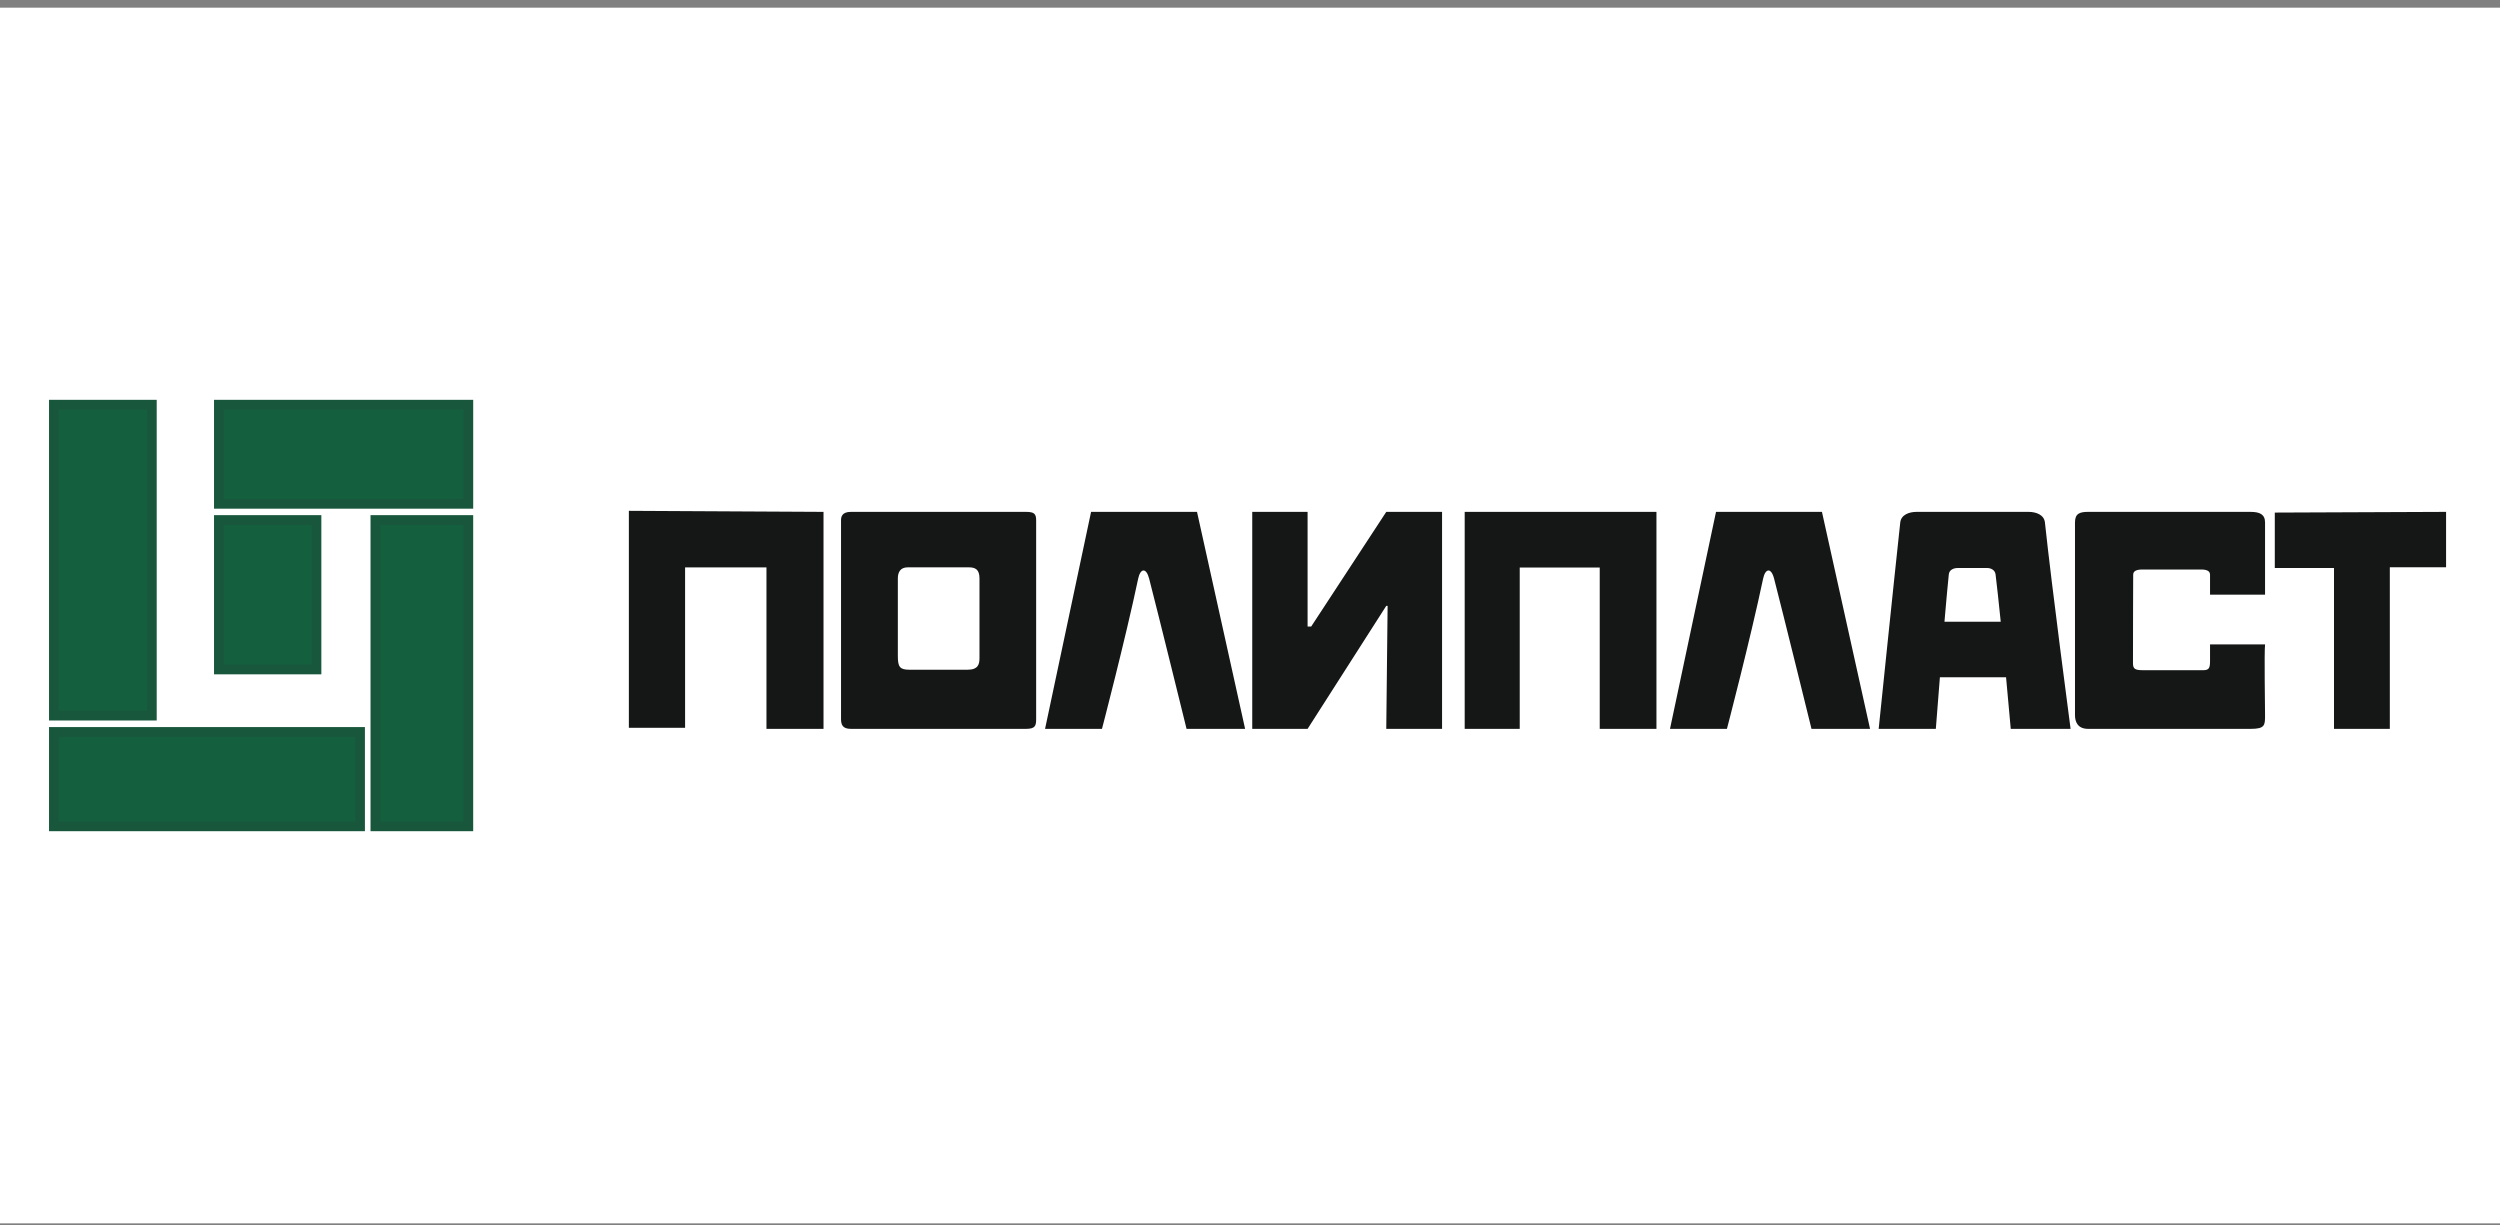 <svg width="255" height="125" viewBox="0 0 255 125" fill="none" xmlns="http://www.w3.org/2000/svg">
<rect x="0" y="0" width="255" height="125" fill="#808080" stroke="none"/>
<rect width="255" height="124" transform="translate(0 0.782)" fill="white"/>
<path d="M83.999 52.211V74.344H78.179V57.875H69.879V74.237H64.144V52.104L83.999 52.211Z" fill="#151716"/>
<path d="M105.687 73.335C105.687 74.035 105.594 74.344 104.643 74.344C99.536 74.344 88.351 74.344 86.793 74.344C85.935 74.344 85.785 73.911 85.785 73.335C85.785 68.431 85.785 54.978 85.785 53.076C85.785 52.755 85.845 52.211 86.793 52.211C90.484 52.211 102.836 52.211 104.643 52.211C105.493 52.211 105.687 52.41 105.687 53.076C105.687 54.796 105.687 67.928 105.687 73.335ZM99.907 58.991C99.907 58.083 99.472 57.87 98.845 57.87C97.947 57.87 94.45 57.87 92.576 57.87C91.849 57.87 91.58 58.356 91.58 58.991C91.58 60.177 91.58 64.552 91.58 66.93C91.58 68.039 91.792 68.312 92.775 68.312C93.617 68.312 96.695 68.312 98.682 68.312C99.772 68.312 99.907 67.759 99.907 67.123C99.907 66.128 99.907 61.29 99.907 58.991Z" fill="#151716"/>
<path d="M112.402 74.344H106.596L111.29 52.211H122.095L127.001 74.344H121.029C121.029 74.344 118.124 62.537 117.213 59.023C116.909 57.847 116.314 57.978 116.094 59.023C114.791 65.204 112.402 74.344 112.402 74.344Z" fill="#151716"/>
<path d="M127.729 52.211H133.374V63.903H133.743L141.399 52.211H147.09V74.344H141.399L141.536 61.796H141.399L133.374 74.344H127.729V52.211Z" fill="#151716"/>
<path d="M168.958 52.211V74.344H163.172V57.888H155.012V74.344H149.398V52.211H168.958Z" fill="#151716"/>
<path d="M197.455 74.344H191.625C191.625 74.344 193.2 59.034 193.826 53.291C193.911 52.511 194.72 52.211 195.492 52.211C199.708 52.211 202.685 52.211 206.916 52.211C207.688 52.211 208.499 52.511 208.582 53.291C209.268 59.748 211.2 74.344 211.2 74.344H205.096C205.096 74.344 204.151 63.502 203.547 58.586C203.495 58.164 203.104 57.936 202.685 57.936C201.554 57.936 200.646 57.936 199.708 57.936C199.252 57.936 198.827 58.126 198.779 58.586C198.329 62.93 197.455 74.344 197.455 74.344ZM195.492 63.414H207.229L207.487 69.079H195.75L195.492 63.414Z" fill="#151716"/>
<path d="M231.035 60.655H225.424C225.424 60.097 225.424 59.034 225.424 58.624C225.424 58.215 225.051 58.089 224.479 58.089C224.054 58.089 219.343 58.089 218.553 58.089C217.941 58.089 217.585 58.231 217.585 58.624C217.585 59.527 217.558 65.022 217.564 67.657C217.566 68.218 217.773 68.359 218.553 68.359C219.333 68.359 223.104 68.359 224.737 68.359C225.329 68.359 225.424 68.119 225.424 67.406C225.424 66.905 225.424 66.308 225.424 65.73H231.035C230.943 66.702 231.035 71.921 231.035 72.947C231.035 73.972 231.035 74.344 229.571 74.344C225.424 74.344 214.555 74.344 212.989 74.344C211.929 74.344 211.649 73.633 211.649 72.947C211.649 71.346 211.649 65.022 211.649 62.614C211.649 60.198 211.649 54.859 211.649 53.291C211.649 52.382 212.126 52.211 212.989 52.211C214.809 52.211 228.654 52.211 229.571 52.212C230.488 52.212 231.035 52.465 231.035 53.291C231.035 53.91 231.035 60.655 231.035 60.655Z" fill="#151716"/>
<path d="M232.029 57.936V52.283L249.5 52.211V57.864H243.762V74.344H238.068V57.936H232.029Z" fill="#151716"/>
<path d="M176.147 74.344H170.34L175.034 52.211H185.839L190.745 74.344H184.773C184.773 74.344 181.868 62.537 180.958 59.023C180.653 57.847 180.058 57.978 179.838 59.023C178.535 65.204 176.147 74.344 176.147 74.344Z" fill="#151716"/>
<path d="M15.484 41.282H5.5V72.991H15.484V41.282Z" fill="#145F3E" stroke="#19573D"/>
<path d="M36.721 84.282V74.661H5.5V84.282H36.721Z" fill="#145F3E" stroke="#19573D"/>
<path d="M47.767 51.386V41.282H22.33V51.386H47.767Z" fill="#145F3E" stroke="#19573D"/>
<path d="M22.33 68.282H32.278V53.045H22.33V68.282Z" fill="#145F3E" stroke="#19573D"/>
<path d="M47.766 53.045H38.293V84.282H47.766V53.045Z" fill="#145F3E" stroke="#19573D"/>
</svg>
